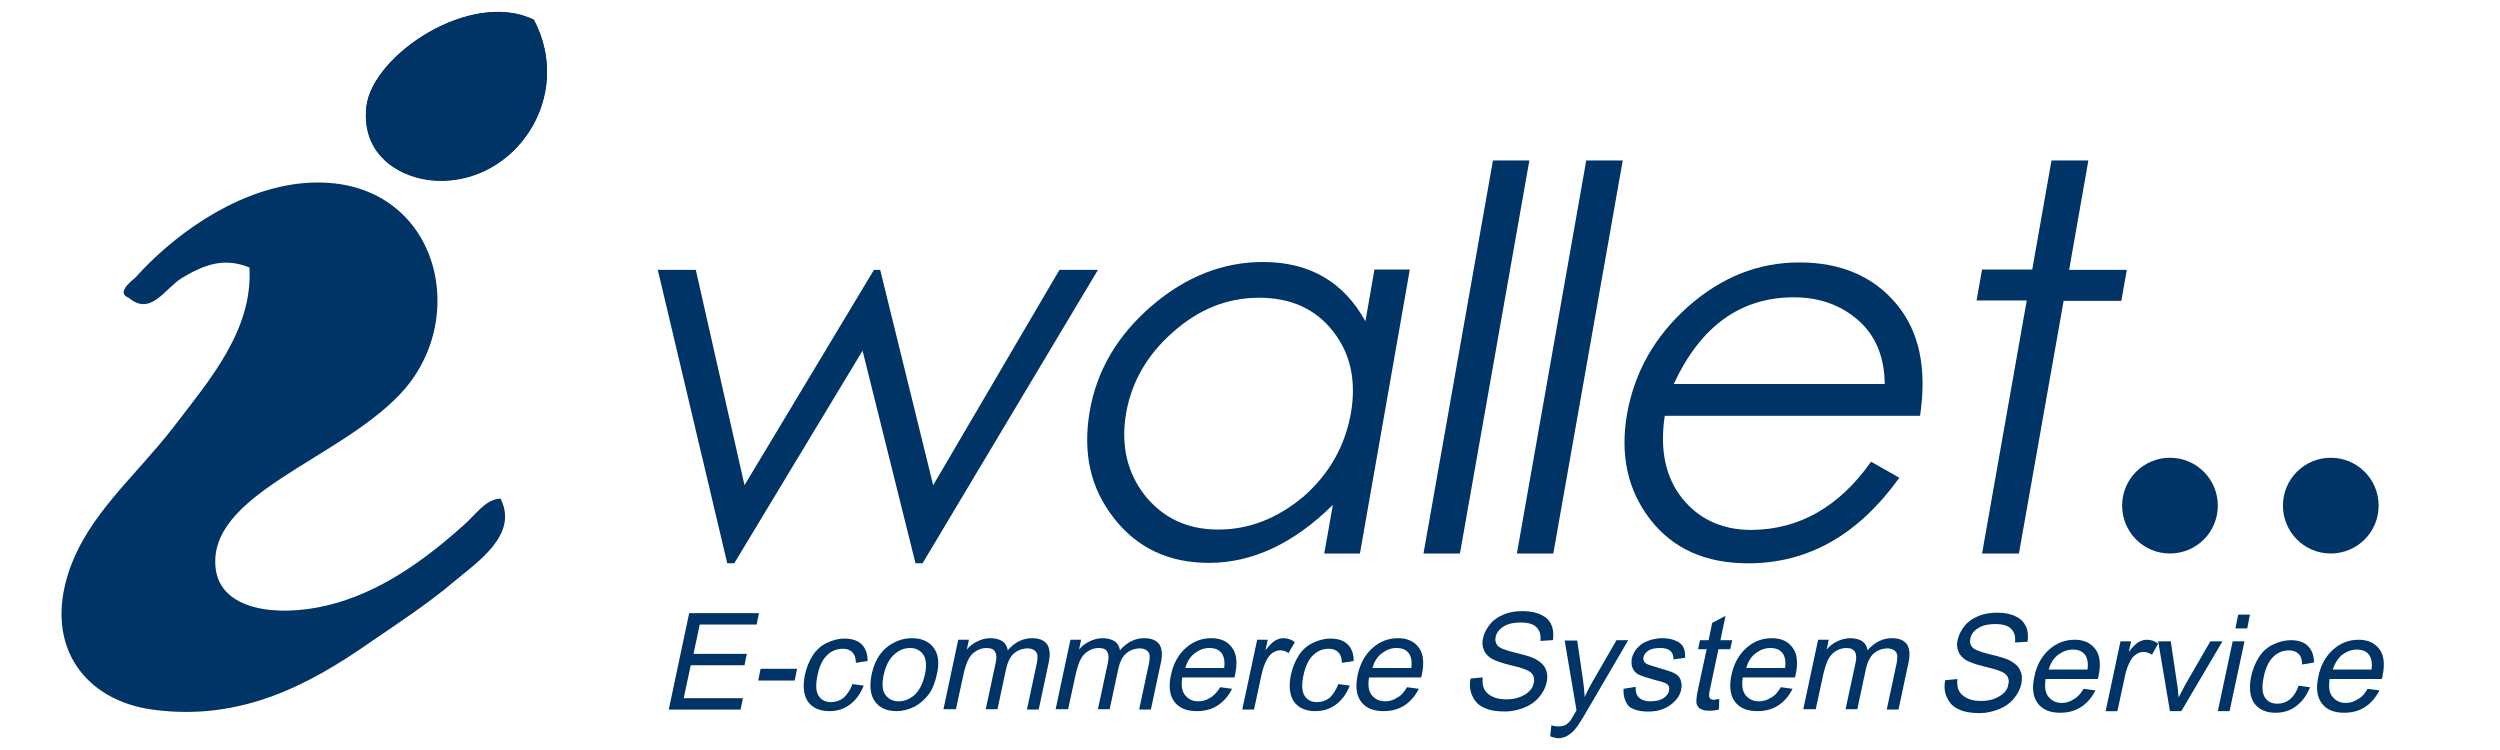 <svg width="40" height="12" viewBox="0 0 40 12" fill="none" xmlns="http://www.w3.org/2000/svg">
<g clip-path="url(#clip0_178_8372)">
<path d="M10.525 4.318H11.133L11.912 7.763L13.983 4.318H14.083L14.931 7.763L16.951 4.318H17.567L14.761 9.012H14.648L13.801 5.611L11.748 9.012H11.636L10.525 4.318Z" fill="#003366"/>
<path d="M22.556 4.318L21.759 8.856H21.188L21.326 8.077C20.698 8.699 20.033 9.006 19.343 9.006C18.703 9.006 18.194 8.768 17.824 8.291C17.447 7.814 17.322 7.249 17.435 6.584C17.548 5.925 17.88 5.366 18.426 4.895C18.972 4.425 19.569 4.192 20.209 4.192C20.949 4.192 21.495 4.506 21.847 5.14L21.991 4.312H22.556V4.318ZM21.615 6.609C21.703 6.088 21.608 5.655 21.326 5.297C21.044 4.939 20.648 4.764 20.146 4.764C19.638 4.764 19.18 4.946 18.765 5.316C18.351 5.68 18.106 6.113 18.018 6.609C17.931 7.117 18.031 7.556 18.313 7.92C18.602 8.284 18.991 8.473 19.493 8.473C19.983 8.473 20.435 8.297 20.855 7.946C21.263 7.588 21.52 7.142 21.615 6.609Z" fill="#003366"/>
<path d="M23.887 2.567H24.47L23.359 8.856H22.776L23.887 2.567Z" fill="#003366"/>
<path d="M25.38 2.567H25.964L24.853 8.856H24.27L25.38 2.567Z" fill="#003366"/>
<path d="M29.937 7.387L30.389 7.644C29.736 8.554 28.933 9.013 27.972 9.013C27.288 9.013 26.767 8.78 26.403 8.31C26.039 7.839 25.92 7.274 26.033 6.621C26.152 5.956 26.472 5.385 27.006 4.908C27.539 4.437 28.129 4.199 28.788 4.199C29.447 4.199 29.968 4.418 30.338 4.858C30.709 5.297 30.834 5.893 30.721 6.653H26.636C26.554 7.199 26.648 7.638 26.918 7.977C27.188 8.31 27.558 8.479 28.023 8.479C28.788 8.473 29.428 8.109 29.937 7.387ZM30.156 6.144C30.15 5.711 30.012 5.372 29.736 5.128C29.46 4.883 29.115 4.757 28.7 4.757C27.847 4.757 27.207 5.222 26.78 6.144H30.156Z" fill="#003366"/>
<path d="M32.824 2.567H33.414L33.106 4.318H34.029L33.941 4.814H33.018L32.303 8.856H31.713L32.428 4.807H31.625L31.713 4.312H32.516L32.824 2.567Z" fill="#003366"/>
<path d="M35.485 8.09C35.485 8.517 35.14 8.856 34.719 8.856C34.292 8.856 33.954 8.51 33.954 8.09C33.954 7.663 34.299 7.324 34.719 7.324C35.14 7.324 35.485 7.663 35.485 8.09Z" fill="#003366"/>
<path d="M38.058 8.09C38.058 8.517 37.713 8.856 37.292 8.856C36.866 8.856 36.527 8.51 36.527 8.09C36.527 7.663 36.872 7.324 37.292 7.324C37.713 7.324 38.058 7.663 38.058 8.09Z" fill="#003366"/>
<path fill-rule="evenodd" clip-rule="evenodd" d="M5.862 1.707C5.78 2.485 6.414 2.862 6.985 2.887C8.234 2.943 9.194 1.55 8.542 0.314C7.537 -0.176 5.956 0.878 5.862 1.707Z" fill="#003366"/>
<path fill-rule="evenodd" clip-rule="evenodd" d="M7.418 8.403C6.816 8.943 6.081 9.489 5.221 9.69C4.418 9.878 3.533 9.759 3.451 9.1C3.307 7.914 5.391 7.368 6.395 6.313C7.613 5.039 6.947 2.698 4.788 2.937C3.709 3.062 2.73 3.809 2.165 4.443C2.14 4.468 1.839 4.682 2.058 4.763C2.416 5.071 2.642 4.606 2.918 4.443C3.257 4.242 3.577 4.11 3.991 4.28C4.048 5.284 3.357 6.075 2.761 6.853C2.14 7.65 1.399 8.246 1.098 9.156C0.703 10.361 1.38 11.209 2.435 11.353C3.847 11.548 4.945 10.958 5.918 10.28C6.339 9.991 6.841 9.665 7.255 9.313C7.638 8.993 8.303 8.554 8.008 7.977C7.763 7.989 7.613 8.234 7.418 8.403Z" fill="#003366"/>
<path fill-rule="evenodd" clip-rule="evenodd" d="M8.542 0.32C9.194 1.556 8.24 2.949 6.985 2.893C6.414 2.868 5.774 2.491 5.862 1.713C5.956 0.878 7.537 -0.176 8.542 0.32Z" fill="#003366"/>
<path d="M10.7 11.354L11.027 9.81H12.144L12.106 9.992H11.196L11.096 10.462H11.949L11.912 10.644H11.052L10.939 11.171H11.887L11.849 11.354H10.7Z" fill="#003366"/>
<path d="M12.131 10.889L12.169 10.701H12.753L12.715 10.889H12.131Z" fill="#003366"/>
<path d="M13.638 10.945L13.82 10.97C13.769 11.096 13.7 11.196 13.6 11.272C13.499 11.347 13.393 11.378 13.267 11.378C13.117 11.378 13.004 11.328 12.928 11.228C12.859 11.127 12.841 10.983 12.878 10.801C12.903 10.682 12.947 10.575 13.004 10.487C13.06 10.399 13.136 10.33 13.23 10.286C13.324 10.242 13.412 10.217 13.512 10.217C13.631 10.217 13.726 10.249 13.788 10.311C13.851 10.374 13.882 10.462 13.882 10.575L13.694 10.606C13.694 10.531 13.675 10.475 13.638 10.437C13.6 10.399 13.55 10.38 13.487 10.38C13.393 10.38 13.305 10.412 13.236 10.481C13.161 10.55 13.11 10.657 13.079 10.807C13.048 10.958 13.054 11.065 13.098 11.134C13.142 11.203 13.211 11.234 13.299 11.234C13.374 11.234 13.437 11.209 13.499 11.165C13.556 11.108 13.606 11.04 13.638 10.945Z" fill="#003366"/>
<path d="M13.945 10.795C13.989 10.588 14.077 10.437 14.215 10.336C14.328 10.255 14.454 10.211 14.592 10.211C14.742 10.211 14.862 10.261 14.937 10.362C15.012 10.462 15.031 10.6 14.993 10.776C14.962 10.92 14.918 11.033 14.855 11.115C14.793 11.196 14.717 11.259 14.629 11.309C14.535 11.353 14.441 11.378 14.347 11.378C14.19 11.378 14.077 11.328 14.002 11.228C13.927 11.127 13.908 10.983 13.945 10.795ZM14.14 10.795C14.108 10.939 14.115 11.046 14.165 11.115C14.215 11.184 14.284 11.221 14.378 11.221C14.473 11.221 14.56 11.184 14.636 11.115C14.711 11.046 14.768 10.933 14.799 10.788C14.83 10.65 14.818 10.544 14.774 10.475C14.724 10.405 14.655 10.368 14.56 10.368C14.466 10.368 14.378 10.405 14.303 10.475C14.228 10.544 14.171 10.65 14.14 10.795Z" fill="#003366"/>
<path d="M15.094 11.353L15.332 10.236H15.502L15.47 10.393C15.514 10.336 15.571 10.293 15.64 10.261C15.703 10.23 15.772 10.211 15.847 10.211C15.928 10.211 15.991 10.23 16.041 10.261C16.085 10.293 16.117 10.343 16.123 10.405C16.236 10.274 16.368 10.211 16.512 10.211C16.625 10.211 16.7 10.242 16.751 10.305C16.795 10.368 16.807 10.462 16.782 10.588L16.619 11.353H16.431L16.581 10.65C16.6 10.575 16.6 10.518 16.6 10.487C16.594 10.456 16.581 10.424 16.55 10.405C16.525 10.387 16.487 10.374 16.443 10.374C16.368 10.374 16.293 10.399 16.23 10.449C16.167 10.5 16.123 10.588 16.098 10.7L15.96 11.347H15.772L15.928 10.619C15.947 10.537 15.947 10.475 15.922 10.431C15.903 10.387 15.853 10.368 15.784 10.368C15.734 10.368 15.677 10.38 15.627 10.412C15.577 10.437 15.533 10.481 15.502 10.537C15.47 10.594 15.445 10.669 15.42 10.77L15.295 11.347H15.094V11.353Z" fill="#003366"/>
<path d="M16.889 11.353L17.127 10.236H17.297L17.265 10.393C17.309 10.336 17.366 10.293 17.435 10.261C17.497 10.23 17.567 10.211 17.642 10.211C17.723 10.211 17.786 10.23 17.836 10.261C17.88 10.293 17.912 10.343 17.918 10.405C18.031 10.274 18.163 10.211 18.307 10.211C18.42 10.211 18.495 10.242 18.546 10.305C18.59 10.368 18.602 10.462 18.577 10.588L18.414 11.353H18.226L18.376 10.65C18.395 10.575 18.395 10.518 18.395 10.487C18.389 10.456 18.376 10.424 18.345 10.405C18.32 10.387 18.282 10.374 18.238 10.374C18.163 10.374 18.087 10.399 18.025 10.449C17.962 10.5 17.918 10.588 17.893 10.7L17.755 11.347H17.567L17.723 10.619C17.742 10.537 17.742 10.475 17.717 10.431C17.698 10.387 17.648 10.368 17.579 10.368C17.529 10.368 17.472 10.38 17.422 10.412C17.372 10.437 17.328 10.481 17.297 10.537C17.265 10.594 17.24 10.669 17.215 10.77L17.09 11.347H16.889V11.353Z" fill="#003366"/>
<path d="M19.525 10.995L19.713 11.021C19.657 11.133 19.581 11.221 19.487 11.284C19.393 11.347 19.28 11.378 19.148 11.378C18.985 11.378 18.866 11.328 18.79 11.228C18.715 11.127 18.696 10.989 18.734 10.807C18.772 10.619 18.853 10.475 18.972 10.368C19.092 10.261 19.23 10.211 19.38 10.211C19.531 10.211 19.638 10.261 19.713 10.362C19.788 10.462 19.801 10.606 19.763 10.788C19.763 10.801 19.757 10.813 19.751 10.839H18.916C18.897 10.964 18.91 11.058 18.96 11.121C19.01 11.184 19.079 11.221 19.173 11.221C19.242 11.221 19.305 11.203 19.361 11.165C19.424 11.133 19.474 11.071 19.525 10.995ZM18.966 10.688H19.587C19.6 10.594 19.587 10.525 19.562 10.475C19.518 10.399 19.449 10.368 19.349 10.368C19.261 10.368 19.186 10.399 19.11 10.456C19.041 10.512 18.991 10.588 18.966 10.688Z" fill="#003366"/>
<path d="M19.876 11.353L20.115 10.236H20.284L20.247 10.405C20.309 10.324 20.36 10.274 20.403 10.249C20.447 10.223 20.491 10.211 20.535 10.211C20.598 10.211 20.661 10.23 20.717 10.274L20.617 10.449C20.579 10.424 20.535 10.405 20.485 10.405C20.441 10.405 20.403 10.418 20.366 10.443C20.328 10.468 20.297 10.5 20.272 10.55C20.234 10.619 20.209 10.688 20.19 10.77L20.064 11.353H19.876Z" fill="#003366"/>
<path d="M21.414 10.945L21.596 10.97C21.546 11.096 21.477 11.196 21.376 11.272C21.276 11.347 21.169 11.378 21.043 11.378C20.893 11.378 20.78 11.328 20.704 11.228C20.636 11.127 20.617 10.983 20.654 10.801C20.679 10.682 20.723 10.575 20.78 10.487C20.836 10.399 20.912 10.33 21.006 10.286C21.1 10.242 21.188 10.217 21.288 10.217C21.407 10.217 21.502 10.249 21.564 10.311C21.627 10.374 21.659 10.462 21.659 10.575L21.47 10.606C21.47 10.531 21.451 10.475 21.414 10.437C21.376 10.399 21.326 10.38 21.263 10.38C21.169 10.38 21.081 10.412 21.012 10.481C20.937 10.55 20.887 10.657 20.855 10.807C20.824 10.958 20.83 11.065 20.874 11.134C20.918 11.203 20.987 11.234 21.075 11.234C21.15 11.234 21.219 11.209 21.276 11.165C21.332 11.108 21.376 11.04 21.414 10.945Z" fill="#003366"/>
<path d="M22.512 10.995L22.701 11.021C22.644 11.133 22.569 11.221 22.475 11.284C22.381 11.347 22.267 11.378 22.136 11.378C21.973 11.378 21.853 11.328 21.778 11.228C21.703 11.127 21.684 10.989 21.721 10.807C21.759 10.619 21.841 10.475 21.96 10.368C22.079 10.261 22.217 10.211 22.368 10.211C22.518 10.211 22.625 10.261 22.701 10.362C22.776 10.462 22.788 10.606 22.751 10.788C22.751 10.801 22.744 10.813 22.738 10.839H21.904C21.885 10.964 21.897 11.058 21.947 11.121C21.998 11.184 22.067 11.221 22.161 11.221C22.23 11.221 22.293 11.203 22.349 11.165C22.418 11.133 22.468 11.071 22.512 10.995ZM21.96 10.688H22.581C22.594 10.594 22.581 10.525 22.556 10.475C22.512 10.399 22.443 10.368 22.343 10.368C22.255 10.368 22.18 10.399 22.104 10.456C22.035 10.512 21.985 10.588 21.96 10.688Z" fill="#003366"/>
<path d="M23.529 10.857L23.723 10.838C23.717 10.914 23.723 10.977 23.748 11.027C23.774 11.077 23.817 11.115 23.88 11.146C23.943 11.177 24.018 11.19 24.106 11.19C24.181 11.19 24.257 11.177 24.32 11.152C24.382 11.127 24.433 11.096 24.47 11.058C24.508 11.021 24.533 10.977 24.539 10.926C24.552 10.876 24.546 10.838 24.527 10.801C24.508 10.763 24.464 10.732 24.407 10.713C24.37 10.694 24.282 10.669 24.15 10.638C24.018 10.606 23.924 10.569 23.874 10.543C23.811 10.506 23.761 10.456 23.742 10.399C23.717 10.343 23.711 10.28 23.73 10.205C23.748 10.129 23.786 10.054 23.843 9.985C23.899 9.916 23.974 9.866 24.069 9.828C24.163 9.79 24.257 9.778 24.363 9.778C24.477 9.778 24.577 9.797 24.652 9.834C24.734 9.872 24.79 9.922 24.822 9.998C24.853 10.066 24.859 10.148 24.847 10.242L24.646 10.255C24.659 10.154 24.633 10.085 24.583 10.035C24.533 9.985 24.451 9.96 24.332 9.96C24.207 9.96 24.113 9.985 24.05 10.029C23.981 10.073 23.943 10.129 23.93 10.192C23.918 10.248 23.93 10.293 23.962 10.33C23.993 10.368 24.087 10.405 24.244 10.443C24.401 10.481 24.508 10.512 24.564 10.543C24.646 10.588 24.702 10.638 24.728 10.7C24.759 10.763 24.765 10.838 24.746 10.92C24.728 11.002 24.69 11.077 24.627 11.152C24.564 11.228 24.483 11.284 24.389 11.322C24.294 11.359 24.188 11.384 24.081 11.384C23.943 11.384 23.83 11.366 23.742 11.322C23.654 11.284 23.598 11.221 23.56 11.14C23.516 11.052 23.51 10.958 23.529 10.857Z" fill="#003366"/>
<path d="M24.803 11.78L24.822 11.605C24.86 11.617 24.897 11.623 24.928 11.623C24.972 11.623 25.004 11.617 25.035 11.605C25.067 11.592 25.085 11.573 25.11 11.548C25.129 11.529 25.154 11.485 25.198 11.41C25.205 11.398 25.211 11.385 25.224 11.366L25.035 10.249H25.236L25.33 10.895C25.343 10.977 25.349 11.065 25.355 11.153C25.393 11.065 25.437 10.983 25.487 10.895L25.864 10.243H26.052L25.387 11.379C25.318 11.504 25.261 11.586 25.23 11.63C25.186 11.693 25.136 11.736 25.085 11.768C25.035 11.799 24.979 11.812 24.922 11.812C24.885 11.805 24.847 11.799 24.803 11.78Z" fill="#003366"/>
<path d="M25.977 11.021L26.171 10.989C26.165 11.065 26.184 11.121 26.221 11.159C26.259 11.196 26.322 11.221 26.41 11.221C26.497 11.221 26.567 11.203 26.617 11.171C26.667 11.133 26.698 11.096 26.705 11.046C26.711 11.002 26.705 10.97 26.673 10.945C26.648 10.926 26.592 10.908 26.491 10.883C26.36 10.845 26.272 10.82 26.221 10.795C26.171 10.77 26.14 10.732 26.121 10.688C26.102 10.644 26.102 10.594 26.108 10.537C26.121 10.487 26.14 10.443 26.171 10.399C26.203 10.355 26.24 10.324 26.284 10.293C26.316 10.274 26.36 10.255 26.416 10.236C26.472 10.223 26.529 10.211 26.585 10.211C26.673 10.211 26.749 10.223 26.805 10.249C26.868 10.274 26.905 10.305 26.931 10.349C26.956 10.393 26.962 10.449 26.962 10.525L26.774 10.55C26.78 10.493 26.761 10.449 26.73 10.418C26.698 10.387 26.642 10.368 26.567 10.368C26.479 10.368 26.416 10.38 26.372 10.412C26.328 10.443 26.303 10.475 26.297 10.512C26.29 10.537 26.297 10.556 26.303 10.581C26.316 10.6 26.334 10.619 26.366 10.631C26.385 10.638 26.435 10.656 26.523 10.682C26.648 10.719 26.736 10.744 26.786 10.77C26.837 10.795 26.868 10.826 26.887 10.87C26.905 10.914 26.912 10.97 26.899 11.033C26.887 11.096 26.855 11.159 26.805 11.209C26.755 11.265 26.692 11.309 26.617 11.341C26.541 11.372 26.46 11.385 26.372 11.385C26.228 11.385 26.121 11.353 26.058 11.297C26.002 11.228 25.97 11.14 25.977 11.021Z" fill="#003366"/>
<path d="M27.508 11.184L27.502 11.354C27.445 11.366 27.395 11.372 27.357 11.372C27.288 11.372 27.238 11.36 27.207 11.341C27.175 11.322 27.15 11.291 27.144 11.253C27.138 11.215 27.144 11.146 27.169 11.027L27.307 10.387H27.169L27.2 10.243H27.338L27.395 9.966L27.608 9.854L27.527 10.243H27.715L27.684 10.387H27.495L27.357 11.04C27.345 11.096 27.345 11.128 27.345 11.146C27.351 11.159 27.357 11.171 27.37 11.184C27.382 11.19 27.401 11.197 27.433 11.197C27.439 11.19 27.47 11.19 27.508 11.184Z" fill="#003366"/>
<path d="M28.493 10.995L28.681 11.021C28.625 11.133 28.55 11.221 28.456 11.284C28.361 11.347 28.248 11.378 28.117 11.378C27.953 11.378 27.834 11.328 27.759 11.228C27.684 11.127 27.665 10.989 27.702 10.807C27.74 10.619 27.822 10.475 27.941 10.368C28.06 10.261 28.198 10.211 28.349 10.211C28.5 10.211 28.606 10.261 28.681 10.362C28.757 10.462 28.769 10.606 28.732 10.788C28.732 10.801 28.725 10.813 28.719 10.839H27.884C27.866 10.964 27.878 11.058 27.928 11.121C27.979 11.184 28.048 11.221 28.142 11.221C28.211 11.221 28.274 11.203 28.33 11.165C28.399 11.133 28.449 11.071 28.493 10.995ZM27.941 10.688H28.562C28.575 10.594 28.562 10.525 28.537 10.475C28.493 10.399 28.424 10.368 28.324 10.368C28.236 10.368 28.161 10.399 28.085 10.456C28.016 10.512 27.966 10.588 27.941 10.688Z" fill="#003366"/>
<path d="M28.851 11.353L29.09 10.236H29.259L29.228 10.393C29.272 10.336 29.328 10.293 29.397 10.261C29.46 10.23 29.535 10.211 29.604 10.211C29.686 10.211 29.749 10.23 29.799 10.261C29.843 10.293 29.874 10.343 29.88 10.405C29.993 10.274 30.125 10.211 30.27 10.211C30.383 10.211 30.458 10.242 30.508 10.305C30.552 10.368 30.564 10.462 30.539 10.588L30.376 11.353H30.188L30.338 10.65C30.357 10.575 30.357 10.518 30.357 10.487C30.351 10.456 30.338 10.424 30.307 10.405C30.282 10.387 30.244 10.374 30.2 10.374C30.125 10.374 30.05 10.399 29.987 10.449C29.924 10.5 29.88 10.588 29.855 10.7L29.717 11.347H29.529L29.686 10.619C29.705 10.537 29.705 10.475 29.68 10.431C29.654 10.387 29.61 10.368 29.541 10.368C29.491 10.368 29.435 10.38 29.384 10.412C29.334 10.437 29.29 10.481 29.259 10.537C29.228 10.594 29.203 10.669 29.177 10.77L29.052 11.347H28.851V11.353Z" fill="#003366"/>
<path d="M31.123 10.883L31.318 10.864C31.311 10.939 31.318 11.002 31.343 11.052C31.368 11.102 31.412 11.14 31.474 11.171C31.537 11.203 31.613 11.215 31.701 11.215C31.776 11.215 31.851 11.203 31.914 11.178C31.977 11.153 32.027 11.121 32.065 11.084C32.102 11.046 32.127 11.002 32.133 10.952C32.146 10.902 32.14 10.864 32.121 10.826C32.102 10.789 32.058 10.757 32.002 10.738C31.964 10.72 31.876 10.694 31.744 10.663C31.613 10.632 31.518 10.594 31.468 10.569C31.405 10.531 31.355 10.481 31.336 10.425C31.311 10.368 31.305 10.305 31.324 10.23C31.343 10.155 31.38 10.079 31.437 10.01C31.493 9.941 31.569 9.891 31.663 9.853C31.757 9.816 31.851 9.803 31.958 9.803C32.071 9.803 32.171 9.822 32.246 9.86C32.328 9.897 32.378 9.948 32.416 10.023C32.447 10.092 32.454 10.174 32.441 10.268L32.24 10.28C32.253 10.18 32.228 10.111 32.177 10.06C32.127 10.01 32.046 9.985 31.926 9.985C31.801 9.985 31.707 10.01 31.644 10.054C31.575 10.098 31.537 10.155 31.525 10.217C31.512 10.274 31.525 10.318 31.556 10.355C31.587 10.393 31.682 10.431 31.838 10.469C31.995 10.506 32.102 10.537 32.159 10.569C32.24 10.613 32.297 10.663 32.322 10.726C32.353 10.789 32.359 10.864 32.341 10.945C32.322 11.027 32.284 11.102 32.221 11.178C32.159 11.253 32.077 11.309 31.983 11.347C31.889 11.385 31.782 11.41 31.675 11.41C31.537 11.41 31.424 11.391 31.336 11.347C31.249 11.309 31.192 11.247 31.154 11.165C31.11 11.077 31.104 10.983 31.123 10.883Z" fill="#003366"/>
<path d="M33.338 11.021L33.527 11.046C33.47 11.159 33.395 11.247 33.301 11.309C33.207 11.372 33.094 11.404 32.962 11.404C32.799 11.404 32.679 11.354 32.604 11.253C32.529 11.153 32.51 11.015 32.548 10.833C32.585 10.644 32.667 10.5 32.786 10.393C32.905 10.287 33.044 10.236 33.194 10.236C33.345 10.236 33.451 10.287 33.527 10.387C33.602 10.487 33.615 10.632 33.577 10.814C33.577 10.826 33.571 10.839 33.564 10.864H32.73C32.711 10.989 32.723 11.084 32.774 11.146C32.824 11.209 32.893 11.247 32.987 11.247C33.056 11.247 33.119 11.228 33.175 11.19C33.238 11.159 33.294 11.096 33.338 11.021ZM32.78 10.713H33.401C33.414 10.619 33.401 10.55 33.376 10.5C33.332 10.425 33.263 10.393 33.163 10.393C33.075 10.393 32.999 10.425 32.924 10.481C32.855 10.538 32.805 10.613 32.78 10.713Z" fill="#003366"/>
<path d="M33.69 11.379L33.928 10.261H34.098L34.06 10.431C34.123 10.349 34.173 10.299 34.217 10.274C34.261 10.249 34.305 10.236 34.349 10.236C34.412 10.236 34.474 10.255 34.531 10.299L34.431 10.475C34.393 10.45 34.349 10.431 34.299 10.431C34.255 10.431 34.217 10.443 34.179 10.469C34.142 10.494 34.11 10.525 34.085 10.575C34.048 10.644 34.023 10.713 34.004 10.795L33.878 11.379H33.69Z" fill="#003366"/>
<path d="M34.719 11.378L34.531 10.261H34.732L34.832 10.933C34.845 11.002 34.851 11.077 34.857 11.159C34.889 11.102 34.926 11.027 34.97 10.945L35.366 10.261H35.56L34.901 11.378H34.719Z" fill="#003366"/>
<path d="M35.485 11.378L35.723 10.261H35.912L35.673 11.378H35.485ZM35.767 10.054L35.811 9.834H35.999L35.956 10.054H35.767Z" fill="#003366"/>
<path d="M36.778 10.971L36.96 10.996C36.91 11.121 36.84 11.222 36.74 11.297C36.64 11.372 36.533 11.404 36.407 11.404C36.257 11.404 36.144 11.354 36.069 11.253C35.999 11.153 35.981 11.008 36.018 10.826C36.043 10.707 36.087 10.6 36.144 10.513C36.2 10.425 36.276 10.356 36.37 10.312C36.464 10.268 36.552 10.243 36.652 10.243C36.772 10.243 36.866 10.274 36.928 10.337C36.991 10.4 37.023 10.487 37.023 10.6L36.834 10.632C36.834 10.556 36.815 10.5 36.778 10.462C36.74 10.425 36.69 10.406 36.627 10.406C36.533 10.406 36.445 10.437 36.376 10.506C36.301 10.575 36.251 10.682 36.219 10.833C36.188 10.983 36.194 11.09 36.238 11.159C36.282 11.228 36.351 11.259 36.439 11.259C36.514 11.259 36.583 11.234 36.64 11.19C36.702 11.134 36.746 11.065 36.778 10.971Z" fill="#003366"/>
<path d="M37.882 11.021L38.071 11.046C38.014 11.159 37.939 11.247 37.845 11.309C37.751 11.372 37.638 11.404 37.506 11.404C37.343 11.404 37.223 11.354 37.148 11.253C37.073 11.153 37.054 11.015 37.092 10.833C37.129 10.644 37.211 10.5 37.33 10.393C37.449 10.287 37.587 10.236 37.738 10.236C37.889 10.236 37.995 10.287 38.071 10.387C38.146 10.487 38.158 10.632 38.121 10.814C38.121 10.826 38.115 10.839 38.108 10.864H37.274C37.255 10.989 37.267 11.084 37.318 11.146C37.368 11.209 37.437 11.247 37.531 11.247C37.6 11.247 37.663 11.228 37.719 11.19C37.788 11.159 37.838 11.096 37.882 11.021ZM37.324 10.713H37.945C37.958 10.619 37.945 10.55 37.92 10.5C37.876 10.425 37.807 10.393 37.707 10.393C37.619 10.393 37.544 10.425 37.468 10.481C37.405 10.538 37.355 10.613 37.324 10.713Z" fill="#003366"/>
</g>
<defs>
<clipPath id="clip0_178_8372">
<rect width="38.912" height="12" fill="white" transform="translate(0.131)"/>
</clipPath>
</defs>
</svg>
